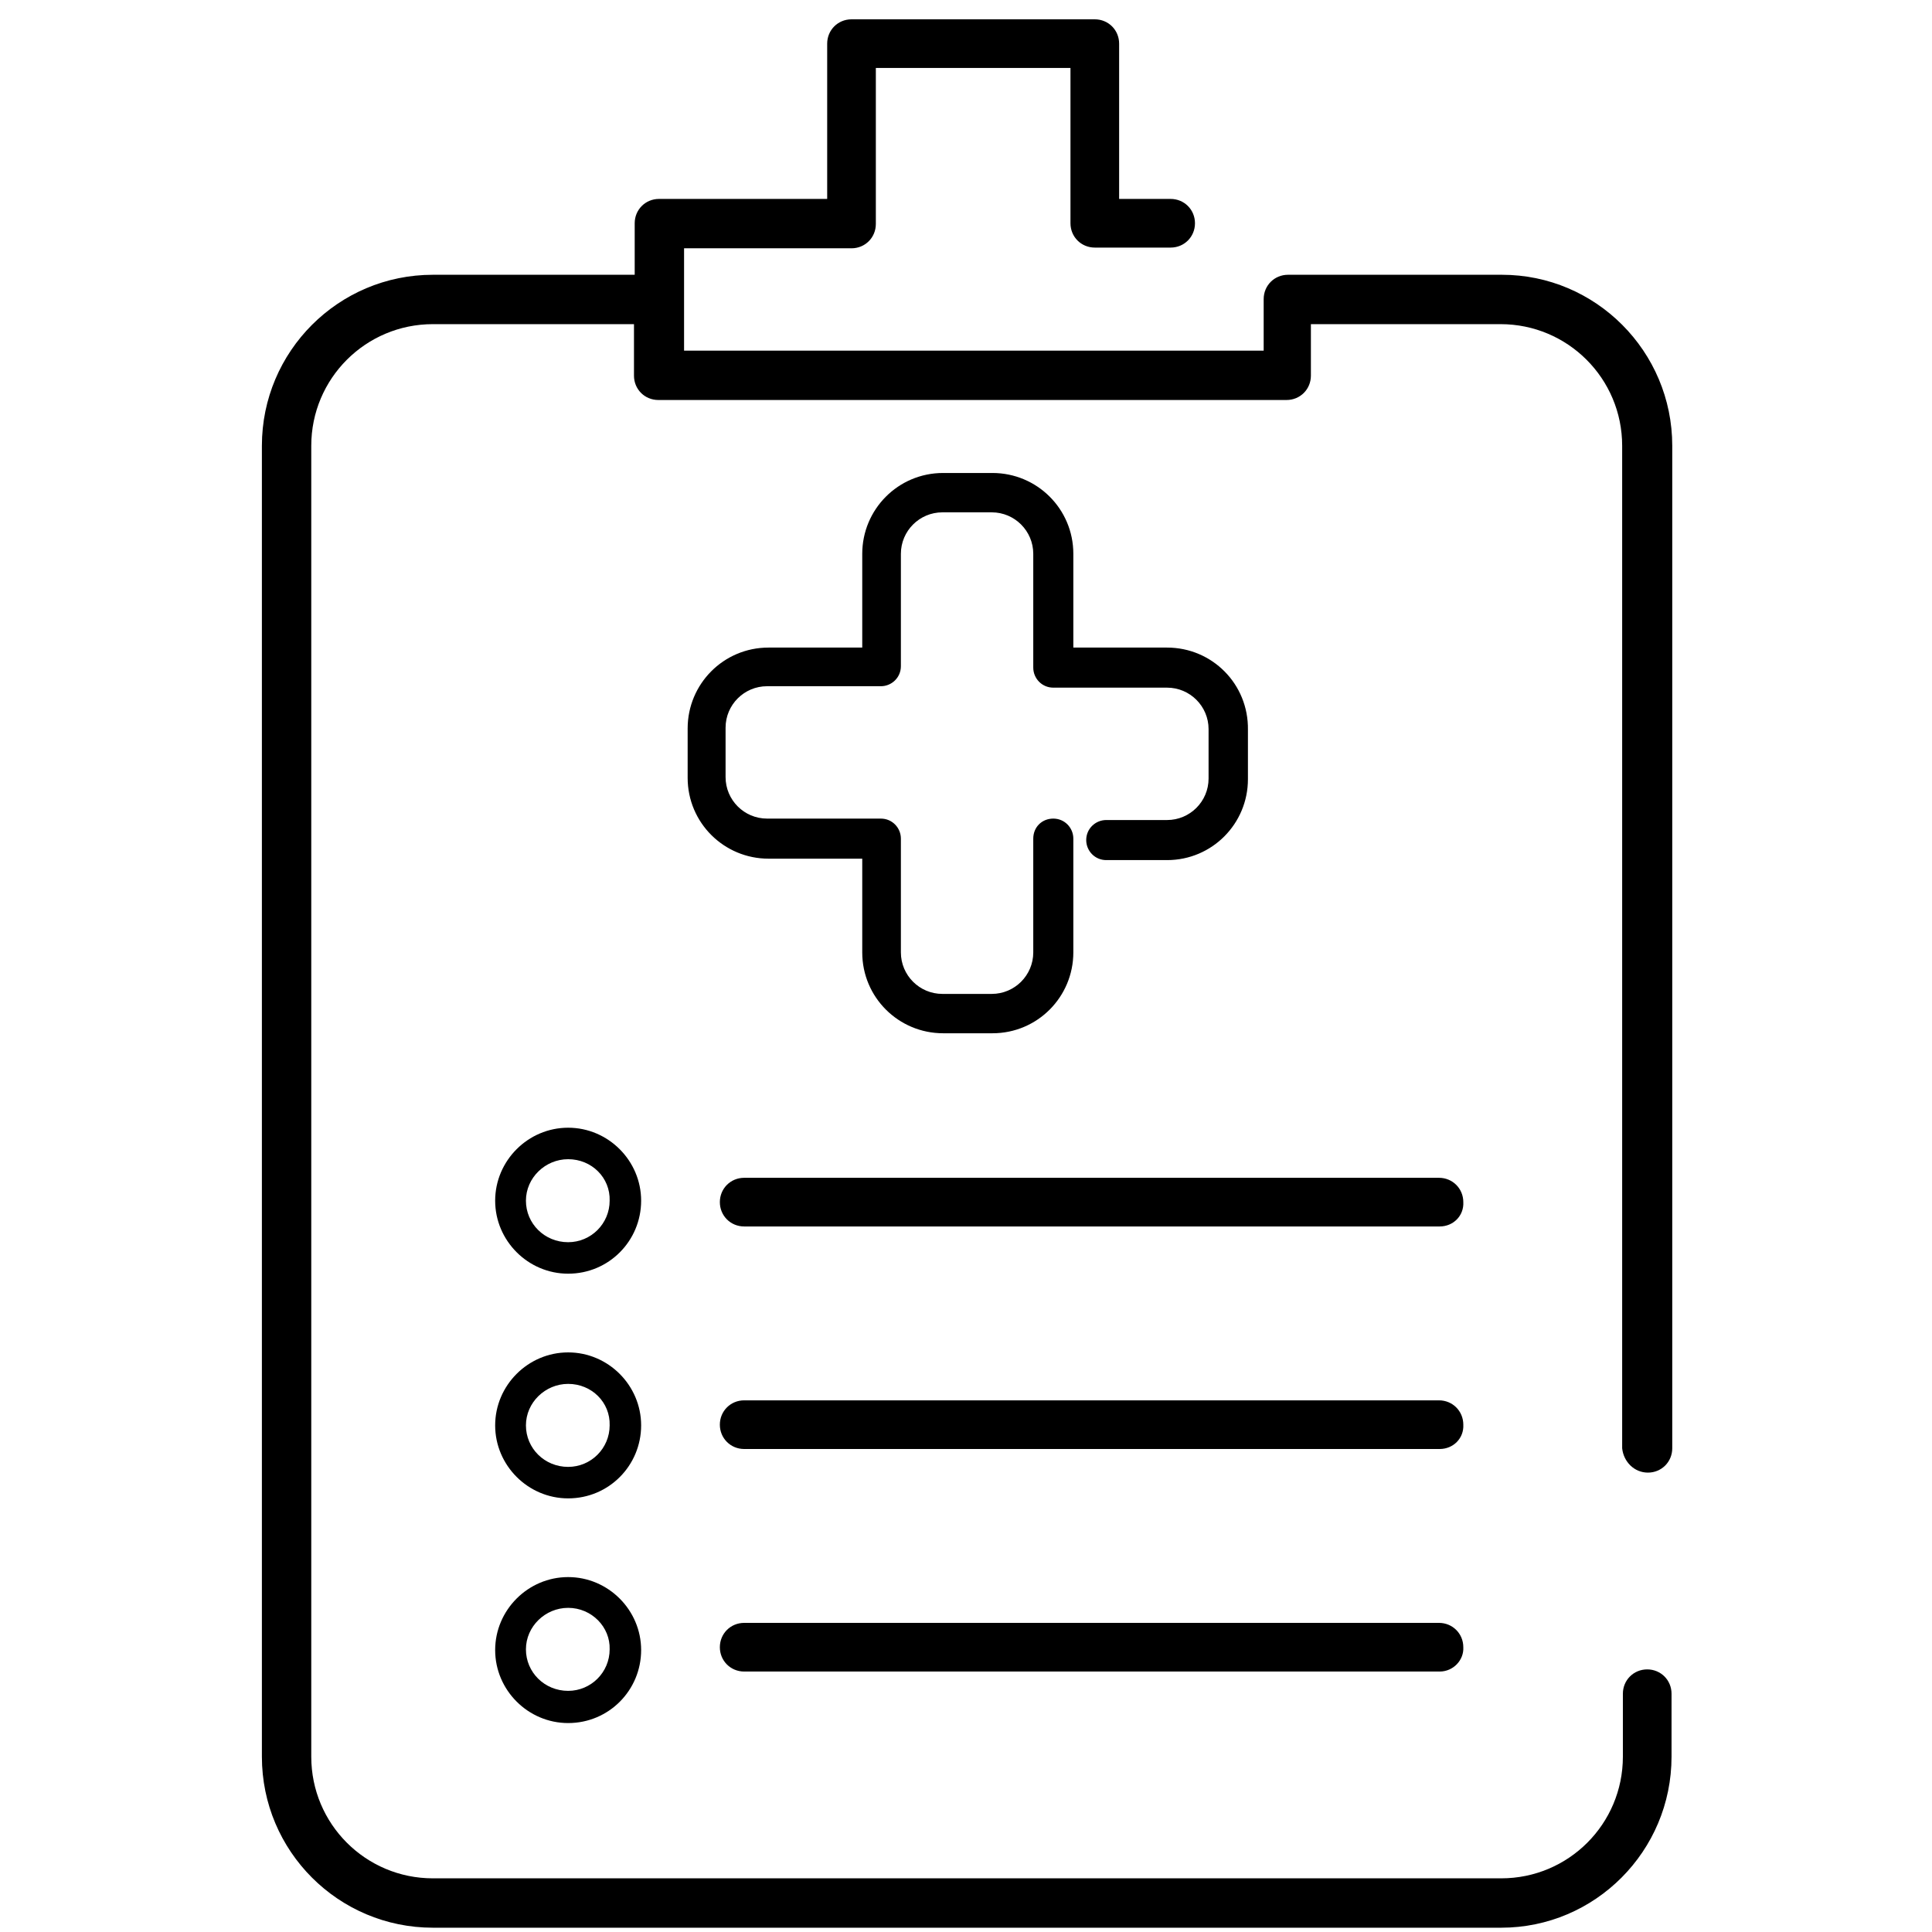 <?xml version="1.0" encoding="utf-8"?>
<!-- Generator: Adobe Illustrator 23.0.2, SVG Export Plug-In . SVG Version: 6.00 Build 0)  -->
<svg version="1.1" id="Camada_1" xmlns="http://www.w3.org/2000/svg" xmlns:xlink="http://www.w3.org/1999/xlink" x="0px" y="0px"
	 viewBox="0 0 270 270" style="enable-background:new 0 0 270 270;" xml:space="preserve">
<style type="text/css">
	.st0{fill:none;stroke:#000000;stroke-width:9;stroke-linecap:round;stroke-linejoin:round;stroke-miterlimit:10;}
	.st1{fill:none;stroke:#000000;stroke-width:6;stroke-linecap:round;stroke-linejoin:round;stroke-miterlimit:10;}
</style>
<g>
	<path d="M230.3,205.8c1.9,0,3.4-1.5,3.4-3.4V62.3c0-13.2-10.7-23.9-23.8-23.9h-29.9c-1.9,0-3.4,1.5-3.4,3.4V49h-81V34.7H119
		c1.9,0,3.4-1.5,3.4-3.4V9.5h27.2v21.7c0,1.9,1.5,3.4,3.4,3.4h10.6c1.9,0,3.4-1.5,3.4-3.4s-1.5-3.4-3.4-3.4h-7.2V6.1
		c0-1.9-1.5-3.4-3.4-3.4h-34c-1.9,0-3.4,1.5-3.4,3.4v21.7H92.1c-1.9,0-3.4,1.5-3.4,3.4v7.2H60.5c-13.2,0-23.9,10.7-23.9,23.9v183.2
		c0,13.2,10.7,23.9,23.9,23.9h149.3c13.1,0,23.8-10.7,23.8-23.9v-8.8c0-1.9-1.5-3.4-3.4-3.4s-3.4,1.5-3.4,3.4v8.8
		c0,9.4-7.6,17-17,17H60.5c-9.4,0-17-7.6-17-17V62.3c0-9.4,7.6-17,17-17h28.1v7.2c0,1.9,1.5,3.4,3.4,3.4h87.8c1.9,0,3.4-1.5,3.4-3.4
		v-7.2h26.5c9.4,0,17,7.6,17,17v140.1C226.9,204.3,228.4,205.8,230.3,205.8z"/>
	<g>
		<path d="M163.1,90.5H150V77.4c0-6.3-5.1-11.3-11.3-11.3h-6.9c-6.3,0-11.3,5.1-11.3,11.3v13.1h-13.1c-6.3,0-11.3,5.1-11.3,11.3v6.9
			c0,6.3,5.1,11.3,11.3,11.3h13.1v13.1c0,6.3,5.1,11.3,11.3,11.3h6.9c6.3,0,11.3-5.1,11.3-11.3v-15.9c0-1.5-1.2-2.8-2.8-2.8
			s-2.8,1.2-2.8,2.8v15.9c0,3.2-2.6,5.8-5.8,5.8h-6.9c-3.2,0-5.8-2.6-5.8-5.8v-15.9c0-1.5-1.2-2.8-2.8-2.8h-15.9
			c-3.2,0-5.8-2.6-5.8-5.8v-6.9c0-3.2,2.6-5.8,5.8-5.8h15.9c1.5,0,2.8-1.2,2.8-2.8V77.4c0-3.2,2.6-5.8,5.8-5.8h6.9
			c3.2,0,5.8,2.6,5.8,5.8v15.9c0,1.5,1.2,2.8,2.8,2.8h15.9c3.2,0,5.8,2.6,5.8,5.8v6.9c0,3.2-2.6,5.8-5.8,5.8h-8.5
			c-1.5,0-2.8,1.2-2.8,2.8c0,1.5,1.2,2.8,2.8,2.8h8.5c6.3,0,11.3-5.1,11.3-11.3v-6.9C174.5,95.6,169.4,90.5,163.1,90.5z"/>
	</g>
	<g>
		<g>
			<g>
				<path d="M79.4,178c-5.6,0-10.2-4.6-10.2-10.2c0-5.6,4.6-10.2,10.2-10.2c5.6,0,10.2,4.6,10.2,10.2C89.6,173.4,85.1,178,79.4,178z
					 M79.4,162c-3.2,0-5.9,2.6-5.9,5.8c0,3.2,2.6,5.8,5.9,5.8c3.2,0,5.8-2.6,5.8-5.8C85.3,164.6,82.7,162,79.4,162z"/>
			</g>
		</g>
		<g>
			<g>
				<path d="M79.4,240.8c-5.6,0-10.2-4.6-10.2-10.2c0-5.6,4.6-10.2,10.2-10.2c5.6,0,10.2,4.6,10.2,10.2
					C89.6,236.2,85.1,240.8,79.4,240.8z M79.4,224.7c-3.2,0-5.9,2.6-5.9,5.8c0,3.2,2.6,5.8,5.9,5.8c3.2,0,5.8-2.6,5.8-5.8
					C85.3,227.4,82.7,224.7,79.4,224.7z"/>
			</g>
		</g>
		<g>
			<g>
				<path d="M79.4,209.4c-5.6,0-10.2-4.6-10.2-10.2c0-5.6,4.6-10.2,10.2-10.2c5.6,0,10.2,4.6,10.2,10.2
					C89.6,204.8,85.1,209.4,79.4,209.4z M79.4,193.4c-3.2,0-5.9,2.6-5.9,5.8c0,3.2,2.6,5.8,5.9,5.8c3.2,0,5.8-2.6,5.8-5.8
					C85.3,196,82.7,193.4,79.4,193.4z"/>
			</g>
		</g>
		<g>
			<path d="M201.2,171.4H104c-1.9,0-3.4-1.5-3.4-3.4c0-1.9,1.5-3.4,3.4-3.4h97.1c1.9,0,3.4,1.5,3.4,3.4
				C204.6,169.9,203.1,171.4,201.2,171.4z"/>
		</g>
		<g>
			<path d="M201.2,202.5H104c-1.9,0-3.4-1.5-3.4-3.4c0-1.9,1.5-3.4,3.4-3.4h97.1c1.9,0,3.4,1.5,3.4,3.4
				C204.6,201,203.1,202.5,201.2,202.5z"/>
		</g>
		<g>
			<path d="M201.2,233.6H104c-1.9,0-3.4-1.5-3.4-3.4c0-1.9,1.5-3.4,3.4-3.4h97.1c1.9,0,3.4,1.5,3.4,3.4
				C204.6,232,203.1,233.6,201.2,233.6z"/>
		</g>
	</g>
</g>
</svg>
